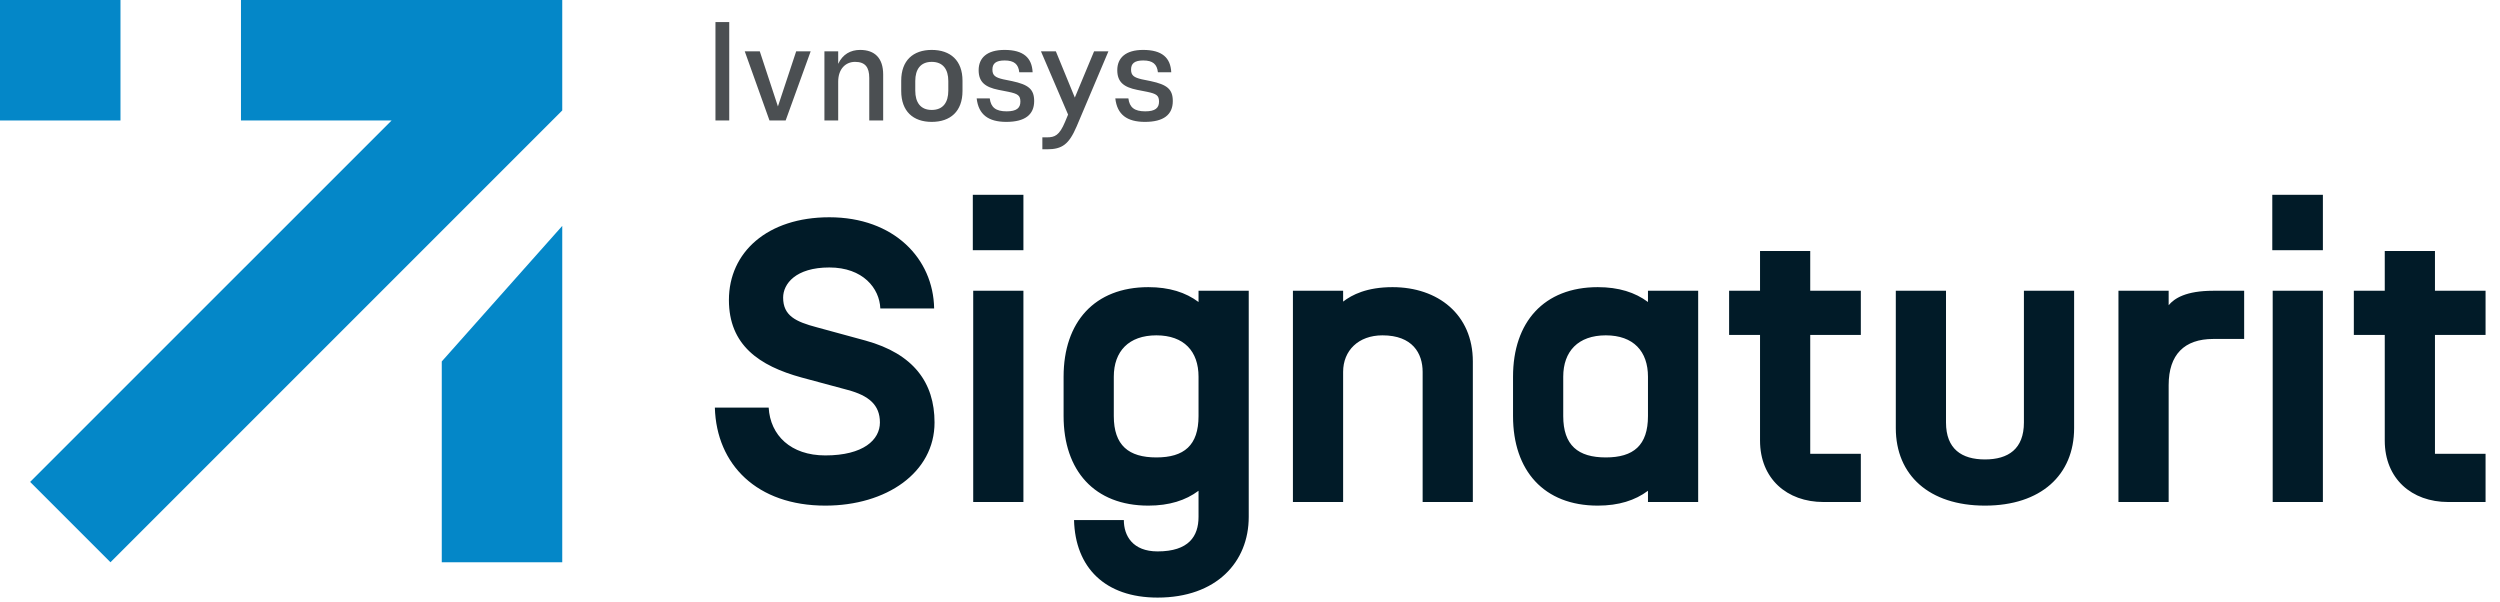<svg width="249" height="60" viewBox="0 0 249 60" fill="none" xmlns="http://www.w3.org/2000/svg">
<path d="M11.002 56L56 11L56 0H24V12H39.003L3.001 48L11.002 56Z" fill="#0487C8"/>
<path d="M12 0V12H0V0H12Z" fill="#0487C8"/>
<path d="M56 22.5V56H44V36L56 22.5Z" fill="#0487C8"/>
<path d="M71.26 12V2.2H72.632V12H71.26ZM78.251 12H76.641L74.177 5.112H75.674L77.481 10.6L79.3 5.112H80.743L78.251 12ZM83.484 8.136V12H82.112V5.112H83.484V6.358C83.932 5.406 84.716 4.972 85.668 4.972C87.124 4.972 87.964 5.784 87.964 7.422V12H86.578V7.758C86.578 6.694 86.172 6.162 85.164 6.162C84.24 6.162 83.484 6.848 83.484 8.136ZM92.799 12.14C90.951 12.14 89.761 11.09 89.761 9.06V8.038C89.761 6.022 90.951 4.972 92.799 4.972C94.661 4.972 95.865 6.022 95.865 8.038V9.06C95.865 11.09 94.661 12.14 92.799 12.14ZM92.799 6.162C91.679 6.162 91.161 6.918 91.161 8.066V9.032C91.161 10.194 91.679 10.95 92.799 10.95C93.933 10.95 94.451 10.194 94.451 9.032V8.066C94.451 6.918 93.933 6.162 92.799 6.162ZM100.063 6.022C99.181 6.022 98.845 6.33 98.845 6.932C98.845 7.52 99.139 7.716 99.909 7.898L100.805 8.08C102.429 8.43 103.003 8.878 103.003 10.068C103.003 11.426 102.079 12.14 100.231 12.14C98.439 12.14 97.459 11.412 97.277 9.802H98.579C98.691 10.698 99.181 11.09 100.259 11.09C101.253 11.09 101.631 10.754 101.631 10.124C101.631 9.508 101.379 9.34 100.441 9.144L99.447 8.948C98.131 8.682 97.473 8.178 97.473 6.988C97.473 5.77 98.299 4.972 100.049 4.972C101.939 4.972 102.779 5.756 102.849 7.198H101.519C101.435 6.4 101.015 6.022 100.063 6.022ZM104.281 14.87H103.819V13.68H104.267C105.065 13.68 105.513 13.484 106.073 12.154L106.381 11.412L103.679 5.112H105.163L107.053 9.718L108.971 5.112H110.399L107.235 12.588C106.465 14.38 105.793 14.87 104.281 14.87ZM113.871 6.022C112.989 6.022 112.653 6.33 112.653 6.932C112.653 7.52 112.947 7.716 113.717 7.898L114.613 8.08C116.237 8.43 116.811 8.878 116.811 10.068C116.811 11.426 115.887 12.14 114.039 12.14C112.247 12.14 111.267 11.412 111.085 9.802H112.387C112.499 10.698 112.989 11.09 114.067 11.09C115.061 11.09 115.439 10.754 115.439 10.124C115.439 9.508 115.187 9.34 114.249 9.144L113.255 8.948C111.939 8.682 111.281 8.178 111.281 6.988C111.281 5.77 112.107 4.972 113.857 4.972C115.747 4.972 116.587 5.756 116.657 7.198H115.327C115.243 6.4 114.823 6.022 113.871 6.022Z" fill="#4B4F52"/>
<path d="M82.2 50.36C75.4 50.36 71.36 46.28 71.2 40.6H76.56C76.72 43.36 78.76 45.36 82.2 45.36C86 45.36 87.64 43.8 87.64 42.08C87.64 40.32 86.52 39.4 84.44 38.84L79.84 37.6C75.6 36.44 72.6 34.36 72.6 29.88C72.6 25.12 76.44 21.64 82.6 21.64C89.04 21.64 92.96 25.76 93.04 30.72H87.68C87.6 28.72 85.96 26.64 82.6 26.64C79.24 26.64 78 28.28 78 29.64C78 31.44 79.24 32.04 81.36 32.6L86.2 33.92C91 35.24 93.08 38.12 93.08 42.08C93.08 47.08 88.28 50.36 82.2 50.36ZM96.932 50V28.96H101.932V50H96.932ZM96.892 24.92V19.4H101.932V24.92H96.892ZM115.294 59.52C110.054 59.52 107.094 56.52 106.974 51.8H111.934C111.934 53.36 112.814 54.92 115.294 54.92C118.414 54.92 119.374 53.4 119.374 51.48V48.88C118.094 49.84 116.454 50.36 114.374 50.36C109.014 50.36 105.934 46.88 105.934 41.44V37.52C105.934 32.08 109.014 28.6 114.374 28.6C116.454 28.6 118.094 29.12 119.374 30.08V28.96H124.374V51.48C124.374 56 121.134 59.52 115.294 59.52ZM110.934 41.44C110.934 44.36 112.414 45.56 115.174 45.56C117.934 45.56 119.374 44.36 119.374 41.44V37.52C119.374 35 117.934 33.4 115.174 33.4C112.414 33.4 110.934 35 110.934 37.52V41.44ZM128.775 50V28.96H133.775V30.04C134.655 29.36 136.135 28.6 138.695 28.6C143.215 28.6 146.695 31.32 146.695 36V50H141.695V37.04C141.695 35.2 140.695 33.4 137.695 33.4C135.295 33.4 133.775 34.92 133.775 37.04V50H128.775ZM159.138 50.36C153.778 50.36 150.698 46.88 150.698 41.44V37.52C150.698 32.08 153.778 28.6 159.138 28.6C161.218 28.6 162.858 29.12 164.138 30.08V28.96H169.138V50H164.138V48.88C162.858 49.84 161.218 50.36 159.138 50.36ZM155.698 41.44C155.698 44.36 157.178 45.56 159.938 45.56C162.698 45.56 164.138 44.36 164.138 41.44V37.52C164.138 35 162.698 33.4 159.938 33.4C157.178 33.4 155.698 35 155.698 37.52V41.44ZM181.619 50C177.979 50 175.299 47.68 175.299 43.88V33.36H172.219V28.96H175.299V25H180.299V28.96H185.339V33.36H180.299V45.2H185.339V50H181.619ZM201.582 42.08V28.96H206.582V42.64C206.582 47.32 203.262 50.36 197.702 50.36C192.142 50.36 188.822 47.32 188.822 42.64V28.96H193.822V42.08C193.822 44.72 195.382 45.76 197.702 45.76C200.022 45.76 201.582 44.72 201.582 42.08ZM210.998 50V28.96H215.998V30.4C216.558 29.72 217.718 28.96 220.438 28.96H223.518V33.76H220.438C217.558 33.76 215.998 35.32 215.998 38.36V50H210.998ZM226.36 50V28.96H231.36V50H226.36ZM226.32 24.92V19.4H231.36V24.92H226.32ZM243.842 50C240.202 50 237.522 47.68 237.522 43.88V33.36H234.442V28.96H237.522V25H242.522V28.96H247.562V33.36H242.522V45.2H247.562V50H243.842Z" fill="#011B28"/>
</svg>
